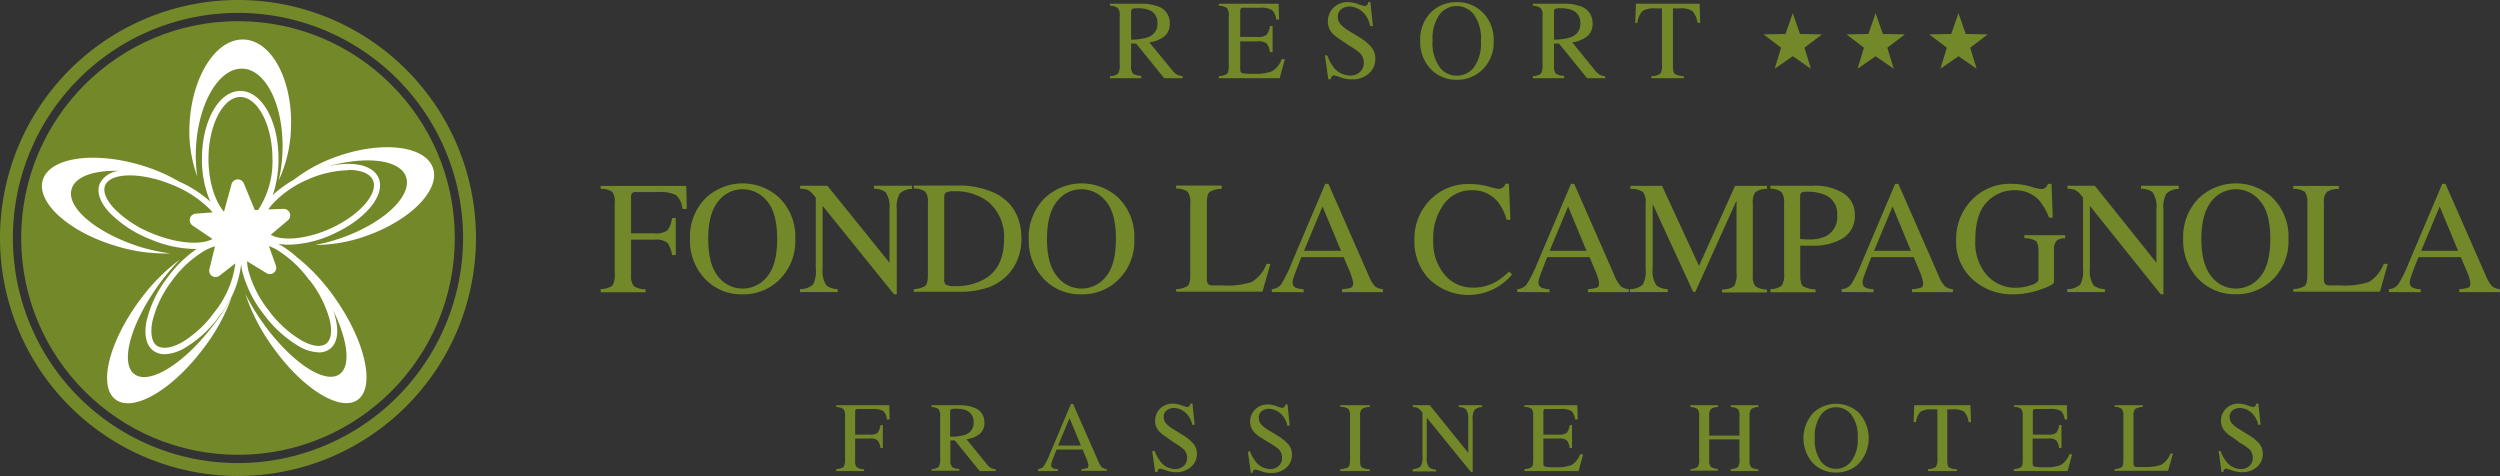 <svg xmlns="http://www.w3.org/2000/svg" viewBox="0 0 383.74 73.06"><rect x="0" y="0" width="383.74" height="73.06" fill="#333333" stroke="none"/><defs><style>.cls-1{fill:#738829;}.cls-2{fill:#fff;}</style></defs><g id="Livello_2" data-name="Livello 2"><g id="Livello_1-2" data-name="Livello 1"><circle class="cls-1" cx="36.53" cy="36.53" r="33.28"></circle><path class="cls-1" d="M36.53,0A36.53,36.53,0,1,0,73.06,36.53,36.52,36.52,0,0,0,36.53,0Zm0,71.08A34.55,34.55,0,1,1,71.08,36.53,34.59,34.59,0,0,1,36.53,71.08Z"></path><path class="cls-2" d="M30.07,22.88c.31-7,3.53-12.5,7.19-12.34s6.4,5.95,6.09,12.92a22.27,22.27,0,0,1-.57,4.22,20.27,20.27,0,0,0,1.88-7.89c.32-7.39-2.9-13.53-7.2-13.72s-8,5.65-8.37,13a20.43,20.43,0,0,0,1.18,8A23.65,23.65,0,0,1,30.07,22.88Z"></path><path class="cls-2" d="M52.37,36.53a26.76,26.76,0,0,1-4,1.07,23.24,23.24,0,0,0,7.82-1.38C63,33.83,67.63,29.15,66.45,25.77s-7.7-4.19-14.57-1.8a23.54,23.54,0,0,0-6.81,3.64,16.88,16.88,0,0,0-3.2,2.32,16.92,16.92,0,0,0,.88-5.55c0-5.84-2.58-10.42-5.86-10.42S31,18.54,31,24.38a16.21,16.21,0,0,0,1.28,6.56,18.53,18.53,0,0,0-4.8-3.08,27,27,0,0,0-5.92-2.53c-7.29-2.15-14-1.11-15,2.33s4.07,8,11.36,10.13a25.16,25.16,0,0,0,8.21,1.1A29.58,29.58,0,0,1,21.85,38C15,35.92,10.09,31.9,11,29c.56-1.9,3.41-2.88,7.23-2.77a3.67,3.67,0,0,0-2.91,1.94c-.53,1.29,0,2.9,1.57,4.54a17.93,17.93,0,0,0,6.14,4,18.41,18.41,0,0,0,6.8,1.51h.35a18.56,18.56,0,0,0-4.46,4.37,17.52,17.52,0,0,0-3.19,6.55c-.47,2.19-.11,3.85,1,4.69a2.9,2.9,0,0,0,1.76.54,6.47,6.47,0,0,0,3-.92,17.63,17.63,0,0,0,5.37-4.92,15.58,15.58,0,0,0,3.36-8,9.09,9.09,0,0,0,.21,1.29,18.11,18.11,0,0,0,3.3,6.48,18.15,18.15,0,0,0,5.4,4.88,6.46,6.46,0,0,0,3,.91,2.76,2.76,0,0,0,1.72-.54c1.08-.83,1.39-2.48.87-4.64a10.11,10.11,0,0,0-.41-1.33c2.27,4.6,2.79,8.62,1,9.87-2.35,1.63-7.76-2.1-12.07-8.33a34.23,34.23,0,0,1-2.38-4,29.6,29.6,0,0,0,3.95,7.78c4.57,6.6,10.51,10.39,13.26,8.49s1.28-8.81-3.29-15.4a29.77,29.77,0,0,0-5.9-6.43l.07.08a15.14,15.14,0,0,0-2.91-2.14l-.17-.08a9.81,9.81,0,0,0,1.67.14,16.89,16.89,0,0,0,6.61-1.55c5.16-2.28,8.3-6.11,7.15-8.72-.88-2-4-2.6-7.64-1.78,5.82-1.62,11-1,11.87,1.66C63.3,30.1,58.86,34.27,52.37,36.53ZM36.89,14.89c2.67,0,4.93,4.35,4.93,9.49a13.48,13.48,0,0,1-2.2,7.85l-.51,0-1.68-4.08a1,1,0,0,0-1-.61,1,1,0,0,0-.88.7L34.38,32.5C32.94,30.81,32,27.77,32,24.38,32,19.24,34.22,14.89,36.89,14.89ZM23.35,35.82A17.07,17.07,0,0,1,17.52,32c-1.25-1.34-1.76-2.63-1.38-3.54.83-2,5.54-2.06,10.28-.1a17.07,17.07,0,0,1,5.82,3.79l.4.45-2.67.2a1,1,0,0,0-.47,1.77l3.12,2.12C30.81,37.66,27.09,37.37,23.35,35.82ZM32.9,47.93a16.63,16.63,0,0,1-5.07,4.67c-1.6.88-3,1-3.78.44s-1-2-.65-3.74a16.72,16.72,0,0,1,3-6.2,16.72,16.72,0,0,1,5.07-4.66A7.53,7.53,0,0,1,33,37.81l-.87,3.56a1,1,0,0,0,.42,1,1,1,0,0,0,.58.16,1,1,0,0,0,.54-.2l2.46-1.91A15,15,0,0,1,32.9,47.93Zm14.57-5a17.25,17.25,0,0,1,3.13,6.13c.42,1.77.23,3.11-.54,3.69s-2.11.42-3.7-.45a17.08,17.08,0,0,1-5.1-4.62h0a17.21,17.21,0,0,1-3.13-6.14,7.26,7.26,0,0,1-.21-1.44l3,1.83a.94.94,0,0,0,.56.14,1,1,0,0,0,.56-.21,1,1,0,0,0,.31-1.09l-1.08-3a8.46,8.46,0,0,1,1.13.51A17.29,17.29,0,0,1,47.47,43Zm6-16.85c1.88,0,3.31.53,3.77,1.58.91,2.06-2.15,5.49-6.68,7.49-3.61,1.59-7.25,1.88-9,.89l2.69-2.27a1,1,0,0,0-.66-1.71l-2.39.08a8.83,8.83,0,0,1,.55-.74,15.83,15.83,0,0,1,5.5-3.85A16.14,16.14,0,0,1,53.45,26.13Z"></path><path class="cls-2" d="M20.64,57.44c-2.31-1.73-.52-8,4-14.11a33.31,33.31,0,0,1,3-3.51A29.32,29.32,0,0,0,21.51,46C16.72,52.45,15,59.3,17.75,61.33s8.8-1.55,13.59-8a29.46,29.46,0,0,0,4.2-7.65A32.91,32.91,0,0,1,33,49.58C28.51,55.65,23,59.17,20.64,57.44Z"></path><path class="cls-1" d="M128.36,72a2.16,2.16,0,0,0,1.13-.33,2.13,2.13,0,0,0,.22-1.22V63.86a1.64,1.64,0,0,0-.25-1.07,1.86,1.86,0,0,0-1.1-.31V62.2h8.14l.06,2.19h-.43a1.86,1.86,0,0,0-.59-1.33,3.6,3.6,0,0,0-1.71-.28h-2.09a.53.53,0,0,0-.4.11.74.74,0,0,0-.08.41v3.41h2.22a1.8,1.8,0,0,0,1.24-.29,2.47,2.47,0,0,0,.43-1.17h.36v3.53h-.36a2.46,2.46,0,0,0-.44-1.18,1.79,1.79,0,0,0-1.23-.29h-2.22v3.35a1.49,1.49,0,0,0,.26,1.07,2.13,2.13,0,0,0,1.12.3v.28h-4.28Z"></path><path class="cls-1" d="M143,72a1.77,1.77,0,0,0,1.09-.34,2.12,2.12,0,0,0,.22-1.21V63.86a1.62,1.62,0,0,0-.24-1.06,1.86,1.86,0,0,0-1.07-.32V62.2h4.23a6.09,6.09,0,0,1,2.2.34,2.33,2.33,0,0,1,1.67,2.33,2.15,2.15,0,0,1-.74,1.75,4.1,4.1,0,0,1-2,.81l3.15,3.87a2.09,2.09,0,0,0,.58.52,1.9,1.9,0,0,0,.75.21v.28h-2.46l-3.83-4.71-.67,0v3a1.52,1.52,0,0,0,.26,1.08,2.16,2.16,0,0,0,1.12.3v.28H143Zm5.22-5.3a1.86,1.86,0,0,0,1.22-1.88A1.82,1.82,0,0,0,148.33,63a3.94,3.94,0,0,0-1.55-.26,1.73,1.73,0,0,0-.79.1c-.1.06-.15.2-.15.43v3.76A7.72,7.72,0,0,0,148.2,66.73Z"></path><path class="cls-1" d="M159.34,72.31V72a1.27,1.27,0,0,0,.88-.44,12.46,12.46,0,0,0,1-2.07l3.18-7.5h.31l3.81,8.67a3.72,3.72,0,0,0,.6,1.06,1.46,1.46,0,0,0,.77.28v.28H166V72a3.28,3.28,0,0,0,.87-.15c.13,0,.19-.19.19-.42a1.77,1.77,0,0,0-.07-.39,3.81,3.81,0,0,0-.21-.59L166.18,69h-4c-.4,1-.64,1.61-.71,1.83a1.62,1.62,0,0,0-.12.52.56.56,0,0,0,.31.54,3,3,0,0,0,.73.13v.28Zm6.58-3.92-1.75-4.21-1.76,4.21Z"></path><path class="cls-1" d="M177.25,69.24a5.38,5.38,0,0,0,.91,1.64A2.83,2.83,0,0,0,180.41,72a1.88,1.88,0,0,0,1.27-.47,1.61,1.61,0,0,0,.53-1.29,1.82,1.82,0,0,0-.54-1.3,9.64,9.64,0,0,0-1.47-1L178.89,67a4.77,4.77,0,0,1-.94-.76,2.32,2.32,0,0,1-.64-1.59,2.64,2.64,0,0,1,.76-1.93,2.79,2.79,0,0,1,2-.77,4,4,0,0,1,1.26.26,5.75,5.75,0,0,0,.84.26.47.47,0,0,0,.39-.14.9.9,0,0,0,.17-.38h.31l.34,3.26h-.37a3.41,3.41,0,0,0-1.2-2,2.82,2.82,0,0,0-1.63-.59,1.73,1.73,0,0,0-1.09.37,1.25,1.25,0,0,0-.47,1,1.51,1.51,0,0,0,.36,1,4.55,4.55,0,0,0,1.11.88l1.34.83a7,7,0,0,1,1.78,1.43,2.45,2.45,0,0,1,.51,1.55,2.57,2.57,0,0,1-.91,2,3.36,3.36,0,0,1-2.31.8,4.42,4.42,0,0,1-1.48-.27,6.17,6.17,0,0,0-.89-.26.37.37,0,0,0-.36.16,1.12,1.12,0,0,0-.12.35h-.34l-.45-3.25Z"></path><path class="cls-1" d="M191.86,69.24a5.6,5.6,0,0,0,.91,1.64A2.85,2.85,0,0,0,195,72a1.88,1.88,0,0,0,1.26-.47,1.61,1.61,0,0,0,.53-1.29,1.85,1.85,0,0,0-.53-1.3,10.49,10.49,0,0,0-1.48-1l-1.3-.81a4.24,4.24,0,0,1-.94-.76,2.34,2.34,0,0,1-.65-1.59,2.61,2.61,0,0,1,.77-1.93,2.75,2.75,0,0,1,2-.77,4,4,0,0,1,1.26.26,5.75,5.75,0,0,0,.84.26.47.47,0,0,0,.39-.14.79.79,0,0,0,.17-.38h.31l.34,3.26h-.37a3.36,3.36,0,0,0-1.19-2,2.84,2.84,0,0,0-1.63-.59,1.76,1.76,0,0,0-1.1.37,1.24,1.24,0,0,0-.46,1,1.55,1.55,0,0,0,.35,1,4.55,4.55,0,0,0,1.11.88l1.35.83a7,7,0,0,1,1.77,1.43,2.45,2.45,0,0,1,.51,1.55,2.6,2.6,0,0,1-.9,2,3.41,3.41,0,0,1-2.32.8,4.47,4.47,0,0,1-1.48-.27,6.17,6.17,0,0,0-.89-.26.37.37,0,0,0-.36.16,1.12,1.12,0,0,0-.12.35H192l-.45-3.25Z"></path><path class="cls-1" d="M205.73,72a2.62,2.62,0,0,0,1.21-.28c.18-.14.28-.51.28-1.09v-6.8a1.52,1.52,0,0,0-.28-1.09,2.17,2.17,0,0,0-1.21-.29V62.2h4.52v.28a2.13,2.13,0,0,0-1.2.29,1.47,1.47,0,0,0-.28,1.09v6.8c0,.58.09,1,.28,1.09a2.57,2.57,0,0,0,1.2.28v.28h-4.52Z"></path><path class="cls-1" d="M216.86,72a1.89,1.89,0,0,0,1.22-.43,2.8,2.8,0,0,0,.26-1.54V63.33l-.2-.25a1.88,1.88,0,0,0-.58-.49,2.55,2.55,0,0,0-.7-.11V62.2h2.61l5.9,7.31V64.43A2.46,2.46,0,0,0,225,62.8a1.88,1.88,0,0,0-1.09-.32V62.2h3.59v.28a1.78,1.78,0,0,0-1.16.43,2.66,2.66,0,0,0-.29,1.54v8h-.26L219,64.11v6a2.5,2.5,0,0,0,.36,1.63,1.83,1.83,0,0,0,1.07.34v.28h-3.59Z"></path><path class="cls-1" d="M234,72a2.23,2.23,0,0,0,1.09-.3c.17-.14.25-.5.25-1.07v-6.8a1.66,1.66,0,0,0-.24-1.07,1.89,1.89,0,0,0-1.1-.31V62.2h8.12l.05,2.19h-.39a2.16,2.16,0,0,0-.58-1.31,3.2,3.2,0,0,0-1.73-.3H237.4c-.23,0-.36,0-.42.11a.77.77,0,0,0-.08.41v3.41h2.36a1.83,1.83,0,0,0,1.25-.29,2.47,2.47,0,0,0,.43-1.17h.36v3.53h-.36a2.46,2.46,0,0,0-.44-1.18,1.8,1.8,0,0,0-1.24-.29H236.9V71.1c0,.3.1.48.29.53a8.93,8.93,0,0,0,1.73.09,5.92,5.92,0,0,0,2.29-.34,3.14,3.14,0,0,0,1.33-1.65H243l-.69,2.58H234Z"></path><path class="cls-1" d="M259.47,72a2.07,2.07,0,0,0,1.11-.33,2,2,0,0,0,.23-1.22V63.86a1.55,1.55,0,0,0-.25-1.07,1.87,1.87,0,0,0-1.09-.31V62.2h4.24v.28a1.91,1.91,0,0,0-1.1.31,1.61,1.61,0,0,0-.25,1.07v3H267v-3a1.62,1.62,0,0,0-.24-1.07,1.89,1.89,0,0,0-1.1-.31V62.2h4.24v.28a1.85,1.85,0,0,0-1.09.31,1.54,1.54,0,0,0-.26,1.07v6.8a1.49,1.49,0,0,0,.26,1.06,1.92,1.92,0,0,0,1.09.31v.28h-4.24V72a1.92,1.92,0,0,0,1.12-.33,2,2,0,0,0,.22-1.22v-3h-4.64v3.15a1.56,1.56,0,0,0,.25,1.06,2,2,0,0,0,1.1.31v.28h-4.24Z"></path><path class="cls-1" d="M278.36,63.34a5.12,5.12,0,0,1,6.95,0,5.77,5.77,0,0,1-.05,7.88,4.9,4.9,0,0,1-3.43,1.31,4.8,4.8,0,0,1-3.57-1.46,5.76,5.76,0,0,1,.1-7.73Zm1.14,7.48a2.93,2.93,0,0,0,4.65,0,5.47,5.47,0,0,0,1-3.59,5.47,5.47,0,0,0-1-3.61,3,3,0,0,0-2.3-1.11,2.9,2.9,0,0,0-2.33,1.15,5.52,5.52,0,0,0-.95,3.57A5.55,5.55,0,0,0,279.5,70.82Z"></path><path class="cls-1" d="M293.82,62.2h8.64l.08,2.6h-.36a3.11,3.11,0,0,0-.69-1.6,2.83,2.83,0,0,0-1.74-.36h-.85v7.82c0,.58.09,1,.28,1.09a2.57,2.57,0,0,0,1.2.28v.28h-4.45V72a2.14,2.14,0,0,0,1.21-.32,2,2,0,0,0,.24-1.23V62.84h-.86a3,3,0,0,0-1.73.36,2.81,2.81,0,0,0-.69,1.6h-.37Z"></path><path class="cls-1" d="M309.14,72a2.23,2.23,0,0,0,1.09-.3c.17-.14.25-.5.25-1.07v-6.8a1.66,1.66,0,0,0-.24-1.07,1.89,1.89,0,0,0-1.1-.31V62.2h8.12l.05,2.19h-.39a2.16,2.16,0,0,0-.58-1.31,3.23,3.23,0,0,0-1.73-.3h-2.08c-.23,0-.36,0-.42.11a.77.77,0,0,0-.08.41v3.41h2.36a1.83,1.83,0,0,0,1.25-.29,2.47,2.47,0,0,0,.43-1.17h.36v3.53h-.36a2.46,2.46,0,0,0-.44-1.18,1.8,1.8,0,0,0-1.24-.29H312V71.1c0,.3.1.48.29.53a8.93,8.93,0,0,0,1.73.09,5.92,5.92,0,0,0,2.29-.34,3.14,3.14,0,0,0,1.33-1.65h.42l-.69,2.58h-8.26Z"></path><path class="cls-1" d="M324.59,72a2.27,2.27,0,0,0,1.09-.3c.17-.14.25-.5.25-1.07v-6.8a1.59,1.59,0,0,0-.25-1.07,1.85,1.85,0,0,0-1.09-.31V62.2h4.31v.28a2.14,2.14,0,0,0-1.13.28,1.27,1.27,0,0,0-.29,1V71.1a.76.76,0,0,0,.09.4.52.52,0,0,0,.38.18l.36,0H329a7.56,7.56,0,0,0,2.76-.34,3.5,3.5,0,0,0,1.39-1.72h.39l-.75,2.65h-8.22Z"></path><path class="cls-1" d="M340.85,69.24a5.6,5.6,0,0,0,.91,1.64A2.85,2.85,0,0,0,344,72a1.88,1.88,0,0,0,1.26-.47,1.61,1.61,0,0,0,.53-1.29,1.85,1.85,0,0,0-.53-1.3,10.49,10.49,0,0,0-1.48-1L342.5,67a4.24,4.24,0,0,1-.94-.76,2.34,2.34,0,0,1-.65-1.59,2.61,2.61,0,0,1,.77-1.93,2.75,2.75,0,0,1,2-.77,4,4,0,0,1,1.26.26,5.75,5.75,0,0,0,.84.26.47.47,0,0,0,.39-.14.79.79,0,0,0,.17-.38h.31l.34,3.26h-.37a3.36,3.36,0,0,0-1.19-2,2.84,2.84,0,0,0-1.63-.59,1.76,1.76,0,0,0-1.1.37,1.24,1.24,0,0,0-.46,1,1.55,1.55,0,0,0,.35,1,4.55,4.55,0,0,0,1.11.88l1.35.83a7,7,0,0,1,1.77,1.43,2.45,2.45,0,0,1,.51,1.55,2.6,2.6,0,0,1-.9,2,3.41,3.41,0,0,1-2.32.8,4.47,4.47,0,0,1-1.48-.27,6.17,6.17,0,0,0-.89-.26.37.37,0,0,0-.36.16,1.12,1.12,0,0,0-.12.35H341l-.45-3.25Z"></path><path class="cls-1" d="M170.38,11.68a2,2,0,0,0,1.24-.38,2.39,2.39,0,0,0,.25-1.37V2.44a1.76,1.76,0,0,0-.28-1.19,2,2,0,0,0-1.21-.36V.57h4.79a7.17,7.17,0,0,1,2.49.38,2.64,2.64,0,0,1,1.89,2.64,2.42,2.42,0,0,1-.84,2,4.66,4.66,0,0,1-2.29.91L180,10.86a2.34,2.34,0,0,0,.66.59,2.15,2.15,0,0,0,.85.23V12H178.7l-4.32-5.32-.76,0v3.41a1.71,1.71,0,0,0,.29,1.21,2.4,2.4,0,0,0,1.27.34V12h-4.8Zm5.91-6a2.08,2.08,0,0,0,1.37-2.12,2,2,0,0,0-1.23-2,4.44,4.44,0,0,0-1.74-.29,2.25,2.25,0,0,0-.9.1.59.59,0,0,0-.17.5V6.08A8.4,8.4,0,0,0,176.29,5.69Z"></path><path class="cls-1" d="M187.09,11.68a2.46,2.46,0,0,0,1.24-.34c.19-.16.28-.56.28-1.21V2.44a1.77,1.77,0,0,0-.28-1.2,2.07,2.07,0,0,0-1.24-.35V.57h9.18L196.33,3h-.44a2.34,2.34,0,0,0-.66-1.47,3.56,3.56,0,0,0-1.95-.34h-2.36c-.25,0-.41,0-.47.12a1,1,0,0,0-.08.46V5.67H193a2,2,0,0,0,1.41-.33A2.82,2.82,0,0,0,194.93,4h.41V8h-.41a2.71,2.71,0,0,0-.5-1.32,2,2,0,0,0-1.4-.33h-2.66v4.28c0,.34.1.54.32.61a11.4,11.4,0,0,0,1.95.09,6.65,6.65,0,0,0,2.59-.38,3.56,3.56,0,0,0,1.51-1.87h.48L196.43,12h-9.34Z"></path><path class="cls-1" d="M203.75,8.53a6.28,6.28,0,0,0,1,1.85,3.19,3.19,0,0,0,2.55,1.21,2.1,2.1,0,0,0,1.43-.52,1.84,1.84,0,0,0,.6-1.46,2,2,0,0,0-.6-1.47A10.67,10.67,0,0,0,207.09,7L205.61,6a5.78,5.78,0,0,1-1.06-.85,2.65,2.65,0,0,1-.73-1.81,2.94,2.94,0,0,1,.87-2.17A3.1,3.1,0,0,1,207,.33a4.26,4.26,0,0,1,1.42.29,6.73,6.73,0,0,0,1,.29.57.57,0,0,0,.45-.15A1.07,1.07,0,0,0,210,.33h.36L210.73,4h-.42A3.85,3.85,0,0,0,209,1.69,3.17,3.17,0,0,0,207.12,1a2,2,0,0,0-1.24.41,1.41,1.41,0,0,0-.53,1.16,1.68,1.68,0,0,0,.41,1.14,5.38,5.38,0,0,0,1.25,1l1.52.93a8,8,0,0,1,2,1.62,2.79,2.79,0,0,1,.58,1.75,2.93,2.93,0,0,1-1,2.27,3.78,3.78,0,0,1-2.62.91,5.13,5.13,0,0,1-1.67-.3,7.74,7.74,0,0,0-1-.31.43.43,0,0,0-.41.19,1.12,1.12,0,0,0-.14.4h-.38l-.52-3.68Z"></path><path class="cls-1" d="M219.68,1.85A5.52,5.52,0,0,1,223.61.33a5.45,5.45,0,0,1,3.93,1.53,5.88,5.88,0,0,1,1.73,4.43,5.81,5.81,0,0,1-1.79,4.47,5.5,5.5,0,0,1-3.87,1.49,5.41,5.41,0,0,1-4-1.65A5.94,5.94,0,0,1,218,6.29,5.88,5.88,0,0,1,219.68,1.85Zm1.3,8.47a3.27,3.27,0,0,0,2.63,1.3,3.33,3.33,0,0,0,2.62-1.27,6.2,6.2,0,0,0,1.08-4.06,6.16,6.16,0,0,0-1.1-4.08,3.31,3.31,0,0,0-5.23,0,6.27,6.27,0,0,0-1.08,4A6.24,6.24,0,0,0,221,10.32Z"></path><path class="cls-1" d="M235.29,11.68a2,2,0,0,0,1.24-.38,2.51,2.51,0,0,0,.24-1.37V2.44a1.83,1.83,0,0,0-.27-1.19,2,2,0,0,0-1.21-.36V.57h4.78a7.09,7.09,0,0,1,2.49.38,2.64,2.64,0,0,1,1.89,2.64,2.42,2.42,0,0,1-.84,2,4.66,4.66,0,0,1-2.28.91l3.56,4.38a2.34,2.34,0,0,0,.66.59,2.14,2.14,0,0,0,.84.23V12h-2.78l-4.32-5.32-.76,0v3.41a1.71,1.71,0,0,0,.29,1.21,2.37,2.37,0,0,0,1.27.34V12h-4.8Zm5.9-6a2.09,2.09,0,0,0,1.38-2.12,2,2,0,0,0-1.23-2,4.46,4.46,0,0,0-1.75-.29,2.25,2.25,0,0,0-.9.1c-.11.08-.16.24-.16.5V6.08A8.32,8.32,0,0,0,241.19,5.69Z"></path><path class="cls-1" d="M251.11.57h9.77l.1,2.94h-.42a3.45,3.45,0,0,0-.77-1.8,3.15,3.15,0,0,0-2-.42h-1v8.84c0,.67.1,1.08.31,1.24a2.88,2.88,0,0,0,1.37.31V12h-5v-.32a2.32,2.32,0,0,0,1.37-.36,2.24,2.24,0,0,0,.27-1.39V1.29h-1a3.37,3.37,0,0,0-2,.41,3.15,3.15,0,0,0-.78,1.81H251Z"></path><polygon class="cls-1" points="275.18 2.02 276.29 5.21 279.67 5.28 276.98 7.32 277.96 10.55 275.18 8.63 272.41 10.55 273.39 7.32 270.7 5.28 274.07 5.21 275.18 2.02"></polygon><polygon class="cls-1" points="287.9 2.02 289.01 5.21 292.39 5.28 289.7 7.32 290.68 10.55 287.9 8.63 285.13 10.55 286.11 7.32 283.42 5.28 286.8 5.21 287.9 2.02"></polygon><polygon class="cls-1" points="300.62 2.02 301.73 5.21 305.11 5.28 302.42 7.32 303.4 10.55 300.62 8.63 297.85 10.55 298.83 7.32 296.14 5.28 299.51 5.21 300.62 2.02"></polygon><path class="cls-1" d="M92.2,44.38A3.3,3.3,0,0,0,94,43.84a3.33,3.33,0,0,0,.35-2V31.19A2.61,2.61,0,0,0,94,29.47,2.92,2.92,0,0,0,92.2,29v-.46h13.14l.08,3.53h-.68a3,3,0,0,0-1-2.14,5.63,5.63,0,0,0-2.75-.45H97.64a.83.83,0,0,0-.63.17,1.11,1.11,0,0,0-.14.66v5.51h3.58a2.91,2.91,0,0,0,2-.47,4,4,0,0,0,.7-1.89h.58v5.69h-.58a4.14,4.14,0,0,0-.71-1.89,2.9,2.9,0,0,0-2-.47H96.87v5.4a2.43,2.43,0,0,0,.42,1.73,3.36,3.36,0,0,0,1.81.49v.45H92.2Z"></path><path class="cls-1" d="M108.39,30.34a8.27,8.27,0,0,1,11.21,0,8.33,8.33,0,0,1,2.47,6.32,8.29,8.29,0,0,1-2.55,6.38A7.83,7.83,0,0,1,114,45.18a7.67,7.67,0,0,1-5.76-2.35,8.46,8.46,0,0,1-2.33-6.15A8.37,8.37,0,0,1,108.39,30.34Zm1.84,12.09A4.7,4.7,0,0,0,114,44.29a4.76,4.76,0,0,0,3.74-1.81q1.55-1.81,1.55-5.8c0-2.69-.53-4.63-1.57-5.83a4.8,4.8,0,0,0-3.72-1.8,4.68,4.68,0,0,0-3.75,1.86q-1.55,1.87-1.54,5.77T110.23,42.43Z"></path><path class="cls-1" d="M122.79,44.38a3,3,0,0,0,2-.7,4.48,4.48,0,0,0,.43-2.48V30.33l-.34-.4a2.71,2.71,0,0,0-.92-.79,3.7,3.7,0,0,0-1.14-.17v-.46H127l9.53,11.81v-8.2a4,4,0,0,0-.61-2.64,3.06,3.06,0,0,0-1.76-.51v-.46H140V29a2.84,2.84,0,0,0-1.88.69,4.26,4.26,0,0,0-.47,2.48v13h-.42L126.27,31.6v9.6a3.94,3.94,0,0,0,.6,2.63,3,3,0,0,0,1.72.55v.45h-5.8Z"></path><path class="cls-1" d="M140.26,44.38a3.63,3.63,0,0,0,1.76-.49c.27-.23.41-.8.41-1.73v-11a2.55,2.55,0,0,0-.4-1.74,3,3,0,0,0-1.77-.48v-.46h6.65a13.15,13.15,0,0,1,5.69,1.11q4.18,2,4.19,7.11a8.26,8.26,0,0,1-.76,3.5A7.08,7.08,0,0,1,153.76,43a7.74,7.74,0,0,1-2,1.1,13.65,13.65,0,0,1-4.65.69h-6.85Zm5-.65a2.65,2.65,0,0,0,1.22.19,8.9,8.9,0,0,0,4.76-1.15c1.91-1.17,2.87-3.18,2.87-6A7,7,0,0,0,151.72,31a8.28,8.28,0,0,0-5.36-1.64,2.41,2.41,0,0,0-1.13.18c-.2.12-.3.39-.3.8V42.93A.9.9,0,0,0,145.23,43.73Z"></path><path class="cls-1" d="M160.43,30.34a8.27,8.27,0,0,1,11.21,0,8.33,8.33,0,0,1,2.47,6.32,8.29,8.29,0,0,1-2.55,6.38A7.83,7.83,0,0,1,166,45.18a7.67,7.67,0,0,1-5.76-2.35,8.46,8.46,0,0,1-2.33-6.15A8.37,8.37,0,0,1,160.43,30.34Zm1.84,12.09A4.7,4.7,0,0,0,166,44.29a4.76,4.76,0,0,0,3.74-1.81q1.54-1.81,1.55-5.8c0-2.69-.53-4.63-1.57-5.83a4.8,4.8,0,0,0-3.72-1.8,4.68,4.68,0,0,0-3.75,1.86q-1.54,1.87-1.54,5.77T162.27,42.43Z"></path><path class="cls-1" d="M180.53,44.38a3.65,3.65,0,0,0,1.77-.49c.27-.23.4-.8.4-1.73v-11a2.54,2.54,0,0,0-.4-1.72,2.87,2.87,0,0,0-1.77-.5v-.46h7V29a3.4,3.4,0,0,0-1.82.45c-.31.24-.46.78-.46,1.6V42.87a1.27,1.27,0,0,0,.13.64.79.79,0,0,0,.61.3l.59,0h1.15a12.12,12.12,0,0,0,4.45-.54,5.66,5.66,0,0,0,2.24-2.77H195l-1.21,4.27H180.53Z"></path><path class="cls-1" d="M195.22,44.83v-.45a2,2,0,0,0,1.43-.72,20.72,20.72,0,0,0,1.63-3.33l5.14-12.11h.49l6.14,14a5.86,5.86,0,0,0,1,1.72,2.3,2.3,0,0,0,1.23.45v.45H206v-.45a5.81,5.81,0,0,0,1.39-.24c.21-.09.31-.32.31-.68a3,3,0,0,0-.12-.63,7.85,7.85,0,0,0-.33-1l-1-2.37h-6.5c-.64,1.61-1,2.6-1.15,3a3,3,0,0,0-.19.85.87.87,0,0,0,.51.86,3.93,3.93,0,0,0,1.18.22v.45Zm10.62-6.33L203,31.7l-2.84,6.8Z"></path><path class="cls-1" d="M228.43,28.62A12.35,12.35,0,0,0,230,29a1.24,1.24,0,0,0,.66-.2,1,1,0,0,0,.43-.6h.52l.23,5.54h-.57A8,8,0,0,0,230,31.1a4.94,4.94,0,0,0-4.08-1.9,5.15,5.15,0,0,0-4.23,2.05A8.72,8.72,0,0,0,220,36.88a7.71,7.71,0,0,0,1.73,5.27,5.55,5.55,0,0,0,4.38,2,7,7,0,0,0,3.53-.91,10.43,10.43,0,0,0,2-1.57l.46.46a8.7,8.7,0,0,1-12.84.6,8.31,8.31,0,0,1-2.15-5.86,8.52,8.52,0,0,1,2.27-6.05,8.16,8.16,0,0,1,6.24-2.57A10.33,10.33,0,0,1,228.43,28.62Z"></path><path class="cls-1" d="M232.9,44.83v-.45a2,2,0,0,0,1.43-.72A20.72,20.72,0,0,0,236,40.33l5.14-12.11h.49l6.15,14a5.91,5.91,0,0,0,1,1.72,2.3,2.3,0,0,0,1.23.45v.45h-6.27v-.45a5.81,5.81,0,0,0,1.39-.24c.21-.09.32-.32.32-.68a3,3,0,0,0-.12-.63,8,8,0,0,0-.34-1l-1-2.37h-6.5c-.64,1.61-1,2.6-1.15,3a3,3,0,0,0-.19.85.87.87,0,0,0,.51.86,3.93,3.93,0,0,0,1.18.22v.45Zm10.62-6.33-2.82-6.8-2.84,6.8Z"></path><path class="cls-1" d="M250.16,44.38a3,3,0,0,0,2-.7,4.46,4.46,0,0,0,.44-2.48v-10a2.51,2.51,0,0,0-.42-1.74,3.37,3.37,0,0,0-1.92-.47v-.46h4.86l5.67,12.29,5.53-12.29h4.9V29a2.87,2.87,0,0,0-1.77.5,2.53,2.53,0,0,0-.4,1.71v11a2.52,2.52,0,0,0,.4,1.73,3.17,3.17,0,0,0,1.77.5v.45h-6.9v-.45a3,3,0,0,0,1.86-.54,3.44,3.44,0,0,0,.37-2V30.79l-6.32,14h-.34l-6.21-13.47V41.2a4,4,0,0,0,.59,2.63,3,3,0,0,0,1.72.55v.45h-5.79Z"></path><path class="cls-1" d="M271.75,44.38a2.8,2.8,0,0,0,1.76-.56,3.54,3.54,0,0,0,.34-2V31.19a2.58,2.58,0,0,0-.39-1.7,2.73,2.73,0,0,0-1.71-.52v-.46h6.5a8.06,8.06,0,0,1,4.8,1.22,3.8,3.8,0,0,1,1.66,3.2,4,4,0,0,1-1.85,3.65,8.58,8.58,0,0,1-4.61,1.13h-1c-.41,0-.72,0-.92,0v4.48c0,.93.14,1.51.43,1.75a3.79,3.79,0,0,0,1.91.47v.45h-6.9Zm8.32-14.49a6.56,6.56,0,0,0-2.65-.46,1.69,1.69,0,0,0-.93.15c-.12.1-.18.32-.18.67v6.43l.87.07h.4a6.13,6.13,0,0,0,2.67-.48A3.33,3.33,0,0,0,282,33,3.08,3.08,0,0,0,280.07,29.89Z"></path><path class="cls-1" d="M282.7,44.83v-.45a2,2,0,0,0,1.43-.72,20.72,20.72,0,0,0,1.63-3.33l5.14-12.11h.49l6.14,14a5.86,5.86,0,0,0,1,1.72,2.3,2.3,0,0,0,1.23.45v.45h-6.27v-.45a5.81,5.81,0,0,0,1.39-.24c.21-.09.32-.32.32-.68a2.63,2.63,0,0,0-.13-.63,7.85,7.85,0,0,0-.33-1l-1-2.37h-6.5c-.64,1.61-1,2.6-1.15,3a3,3,0,0,0-.19.85.87.87,0,0,0,.51.86,3.93,3.93,0,0,0,1.18.22v.45Zm10.62-6.33-2.82-6.8-2.84,6.8Z"></path><path class="cls-1" d="M311.63,28.62a10.77,10.77,0,0,0,1.59.4,1.07,1.07,0,0,0,.75-.21,1.47,1.47,0,0,0,.38-.59h.55l.19,5.19h-.57A9.62,9.62,0,0,0,313,30.74a5,5,0,0,0-3.8-1.54A5.72,5.72,0,0,0,305,31q-1.8,1.8-1.8,5.93A7.53,7.53,0,0,0,305,42.26a5.87,5.87,0,0,0,4.44,1.91,8.71,8.71,0,0,0,1-.08,6.9,6.9,0,0,0,1.15-.27,3.26,3.26,0,0,0,1.09-.5.8.8,0,0,0,.22-.62V38.77c0-1-.13-1.54-.4-1.78a3.27,3.27,0,0,0-1.77-.43V36.1H317v.46a2.38,2.38,0,0,0-1.22.3,2,2,0,0,0-.5,1.59V43.3c0,.29-.71.68-2.13,1.16a12.74,12.74,0,0,1-4.09.72A9,9,0,0,1,303,43.07a7.75,7.75,0,0,1-2.74-6.23,8.62,8.62,0,0,1,2.18-5.91,8.1,8.1,0,0,1,6.36-2.71A10.33,10.33,0,0,1,311.63,28.62Z"></path><path class="cls-1" d="M317.31,44.38a3,3,0,0,0,2-.7,4.48,4.48,0,0,0,.43-2.48V30.33l-.33-.4a2.82,2.82,0,0,0-.93-.79,3.68,3.68,0,0,0-1.13-.17v-.46h4.2L331,40.32v-8.2a3.92,3.92,0,0,0-.61-2.64,3.05,3.05,0,0,0-1.75-.51v-.46h5.79V29a2.86,2.86,0,0,0-1.88.69,4.26,4.26,0,0,0-.47,2.48v13h-.42L320.79,31.6v9.6a4,4,0,0,0,.59,2.63,3,3,0,0,0,1.72.55v.45h-5.79Z"></path><path class="cls-1" d="M337.59,30.34a8.28,8.28,0,0,1,11.22,0,8.36,8.36,0,0,1,2.46,6.32,8.29,8.29,0,0,1-2.55,6.38,7.81,7.81,0,0,1-5.53,2.12,7.7,7.7,0,0,1-5.76-2.35,8.45,8.45,0,0,1-2.32-6.15A8.4,8.4,0,0,1,337.59,30.34Zm1.85,12.09a4.69,4.69,0,0,0,3.76,1.86,4.74,4.74,0,0,0,3.73-1.81q1.54-1.81,1.55-5.8t-1.57-5.83a4.77,4.77,0,0,0-3.71-1.8,4.72,4.72,0,0,0-3.76,1.86c-1,1.25-1.54,3.17-1.54,5.77S338.42,41.19,339.44,42.43Z"></path><path class="cls-1" d="M352,44.38a3.6,3.6,0,0,0,1.76-.49c.27-.23.41-.8.41-1.73v-11a2.6,2.6,0,0,0-.4-1.72A2.92,2.92,0,0,0,352,29v-.46h7V29a3.38,3.38,0,0,0-1.82.45,2,2,0,0,0-.47,1.6V42.87a1.27,1.27,0,0,0,.14.64.77.77,0,0,0,.61.3l.58,0h1.16a12.16,12.16,0,0,0,4.45-.54,5.66,5.66,0,0,0,2.24-2.77h.63l-1.21,4.27H352Z"></path><path class="cls-1" d="M366.69,44.83v-.45a2,2,0,0,0,1.42-.72,19.85,19.85,0,0,0,1.63-3.33l5.14-12.11h.49l6.15,14a6.16,6.16,0,0,0,1,1.72,2.37,2.37,0,0,0,1.24.45v.45h-6.28v-.45a5.82,5.82,0,0,0,1.4-.24c.21-.09.31-.32.31-.68a3,3,0,0,0-.12-.63,6.57,6.57,0,0,0-.34-1l-1-2.37h-6.51c-.64,1.61-1,2.6-1.14,3a2.64,2.64,0,0,0-.19.85.87.87,0,0,0,.51.86,3.84,3.84,0,0,0,1.17.22v.45Zm10.62-6.33-2.83-6.8-2.84,6.8Z"></path></g></g></svg>